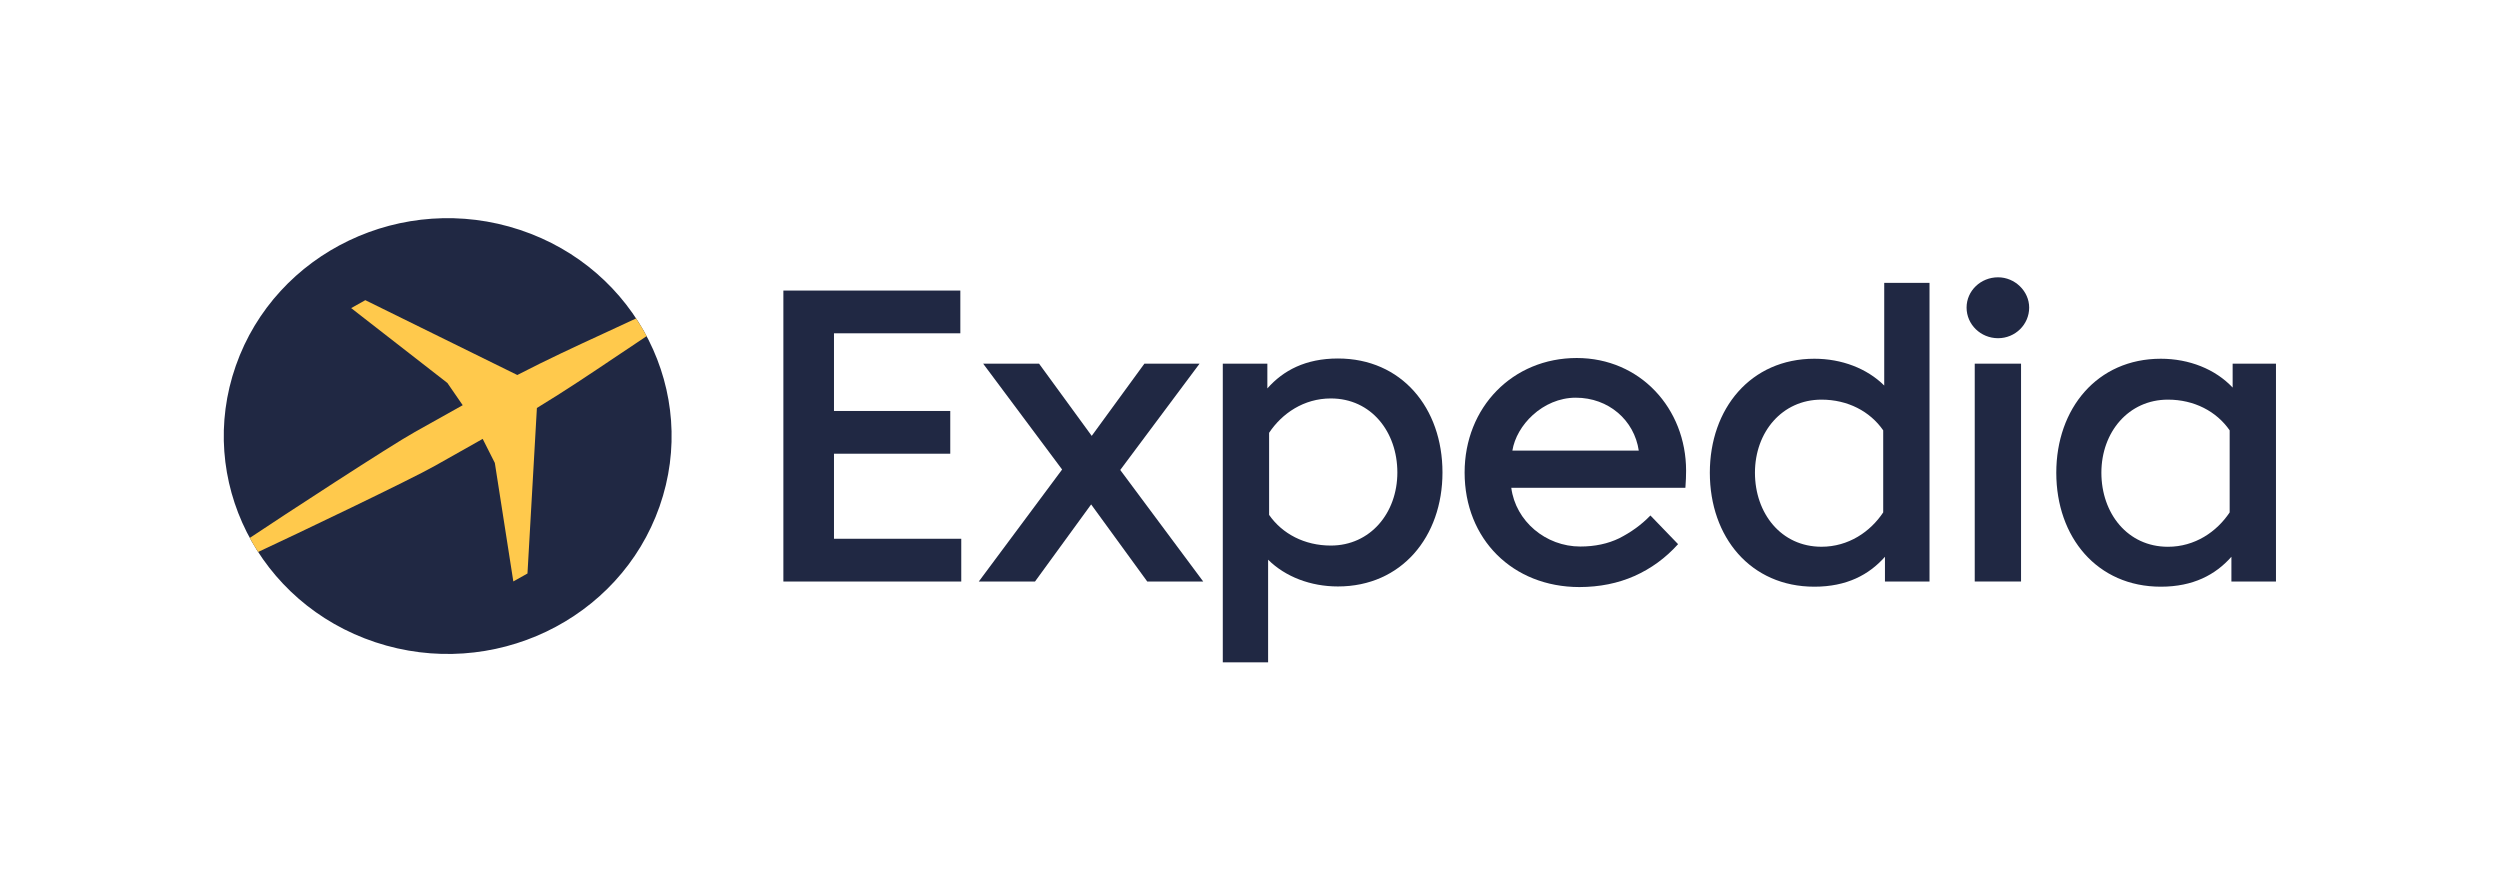 <svg width="103" height="36" viewBox="0 0 103 36" fill="none" xmlns="http://www.w3.org/2000/svg">
<path d="M27.174 20.865C28.819 16.174 26.245 11.073 21.424 9.472C16.603 7.87 11.361 10.375 9.716 15.067C8.07 19.758 10.645 24.859 15.465 26.46C20.286 28.061 25.528 25.556 27.174 20.865Z" fill="#202843"/>
<path d="M10.635 22.741C12.07 22.075 16.956 19.741 17.919 19.192C18.71 18.744 19.887 18.082 19.887 18.082L20.387 19.073L21.149 23.955L21.732 23.628L22.12 16.809C23.297 16.093 24.334 15.396 25.419 14.667C25.817 14.399 26.222 14.128 26.642 13.849C26.509 13.599 26.364 13.355 26.208 13.119C25.75 13.334 25.306 13.538 24.869 13.74C23.677 14.29 22.539 14.816 21.313 15.45L15.051 12.367L14.468 12.694L18.432 15.778L19.062 16.692L19.064 16.694C19.064 16.694 17.886 17.356 17.092 17.798C16.122 18.335 11.601 21.286 10.291 22.162C10.398 22.359 10.513 22.552 10.635 22.741Z" fill="#FFC94C"/>
<path fill-rule="evenodd" clip-rule="evenodd" d="M91.985 15.968V14.983H93.77V23.958H91.934V22.939C91.279 23.681 90.358 24.172 89.026 24.172C86.404 24.172 84.719 22.138 84.719 19.476C84.719 16.832 86.404 14.78 89.026 14.78C90.191 14.78 91.272 15.208 91.985 15.968ZM91.862 17.73C91.319 16.947 90.4 16.465 89.319 16.465C87.696 16.465 86.577 17.803 86.577 19.476C86.577 21.149 87.654 22.527 89.319 22.527C90.431 22.527 91.33 21.91 91.862 21.111V17.73Z" fill="#202843"/>
<path d="M81.023 12.672C81.023 11.982 81.604 11.425 82.32 11.425C83.014 11.425 83.602 11.997 83.602 12.672C83.602 13.369 83.029 13.934 82.32 13.934C81.604 13.934 81.023 13.369 81.023 12.672Z" fill="#202843"/>
<path d="M81.359 14.983H83.267V23.958H81.359V14.983Z" fill="#202843"/>
<path fill-rule="evenodd" clip-rule="evenodd" d="M77.63 11.655H79.496V23.958H77.66V22.939C77.005 23.681 76.084 24.172 74.752 24.172C72.13 24.172 70.445 22.138 70.445 19.476C70.445 16.832 72.13 14.78 74.752 14.78C75.874 14.78 76.917 15.176 77.63 15.884V11.655ZM77.588 17.73C77.045 16.947 76.126 16.465 75.045 16.465C73.422 16.465 72.304 17.803 72.304 19.476C72.304 21.149 73.381 22.526 75.045 22.526C76.157 22.526 77.057 21.91 77.588 21.111V17.73Z" fill="#202843"/>
<path fill-rule="evenodd" clip-rule="evenodd" d="M65.07 24.187C65.903 24.185 66.659 24.033 67.338 23.732C68.022 23.428 68.621 22.991 69.137 22.419L67.997 21.238L67.995 21.24C67.617 21.631 67.191 21.931 66.717 22.174C66.247 22.402 65.711 22.517 65.108 22.517C63.684 22.517 62.444 21.473 62.265 20.098H69.437C69.439 20.078 69.44 20.058 69.442 20.038C69.458 19.824 69.467 19.61 69.467 19.394C69.467 16.831 67.577 14.75 64.962 14.75C62.327 14.75 60.342 16.775 60.342 19.468C60.342 22.216 62.324 24.184 65.07 24.187ZM62.31 18.564H67.517C67.333 17.316 66.278 16.385 64.922 16.385C64.243 16.385 63.622 16.671 63.153 17.097C62.702 17.506 62.395 18.04 62.31 18.564Z" fill="#202843"/>
<path fill-rule="evenodd" clip-rule="evenodd" d="M52.246 23.059V27.288H50.379V14.984H52.215V16.003C52.87 15.261 53.791 14.77 55.123 14.77C57.745 14.77 59.43 16.804 59.43 19.466C59.43 22.11 57.745 24.162 55.123 24.162C54.001 24.162 52.959 23.766 52.246 23.059ZM52.287 21.213C52.83 21.995 53.749 22.477 54.83 22.477C56.453 22.477 57.571 21.14 57.571 19.466C57.571 17.793 56.494 16.416 54.83 16.416C53.718 16.416 52.818 17.032 52.287 17.832V21.213Z" fill="#202843"/>
<path d="M43.759 19.344L40.506 14.983H42.809L44.979 17.958L47.149 14.983H49.422L46.154 19.363L49.573 23.959H47.267L44.955 20.782L42.642 23.959H40.326L43.759 19.344Z" fill="#202843"/>
<path d="M34.36 18.693H39.151V16.932H34.36V13.732H39.566V11.971H32.275V23.959H39.604V22.197H34.36V18.693Z" fill="#202843"/>
</svg>
